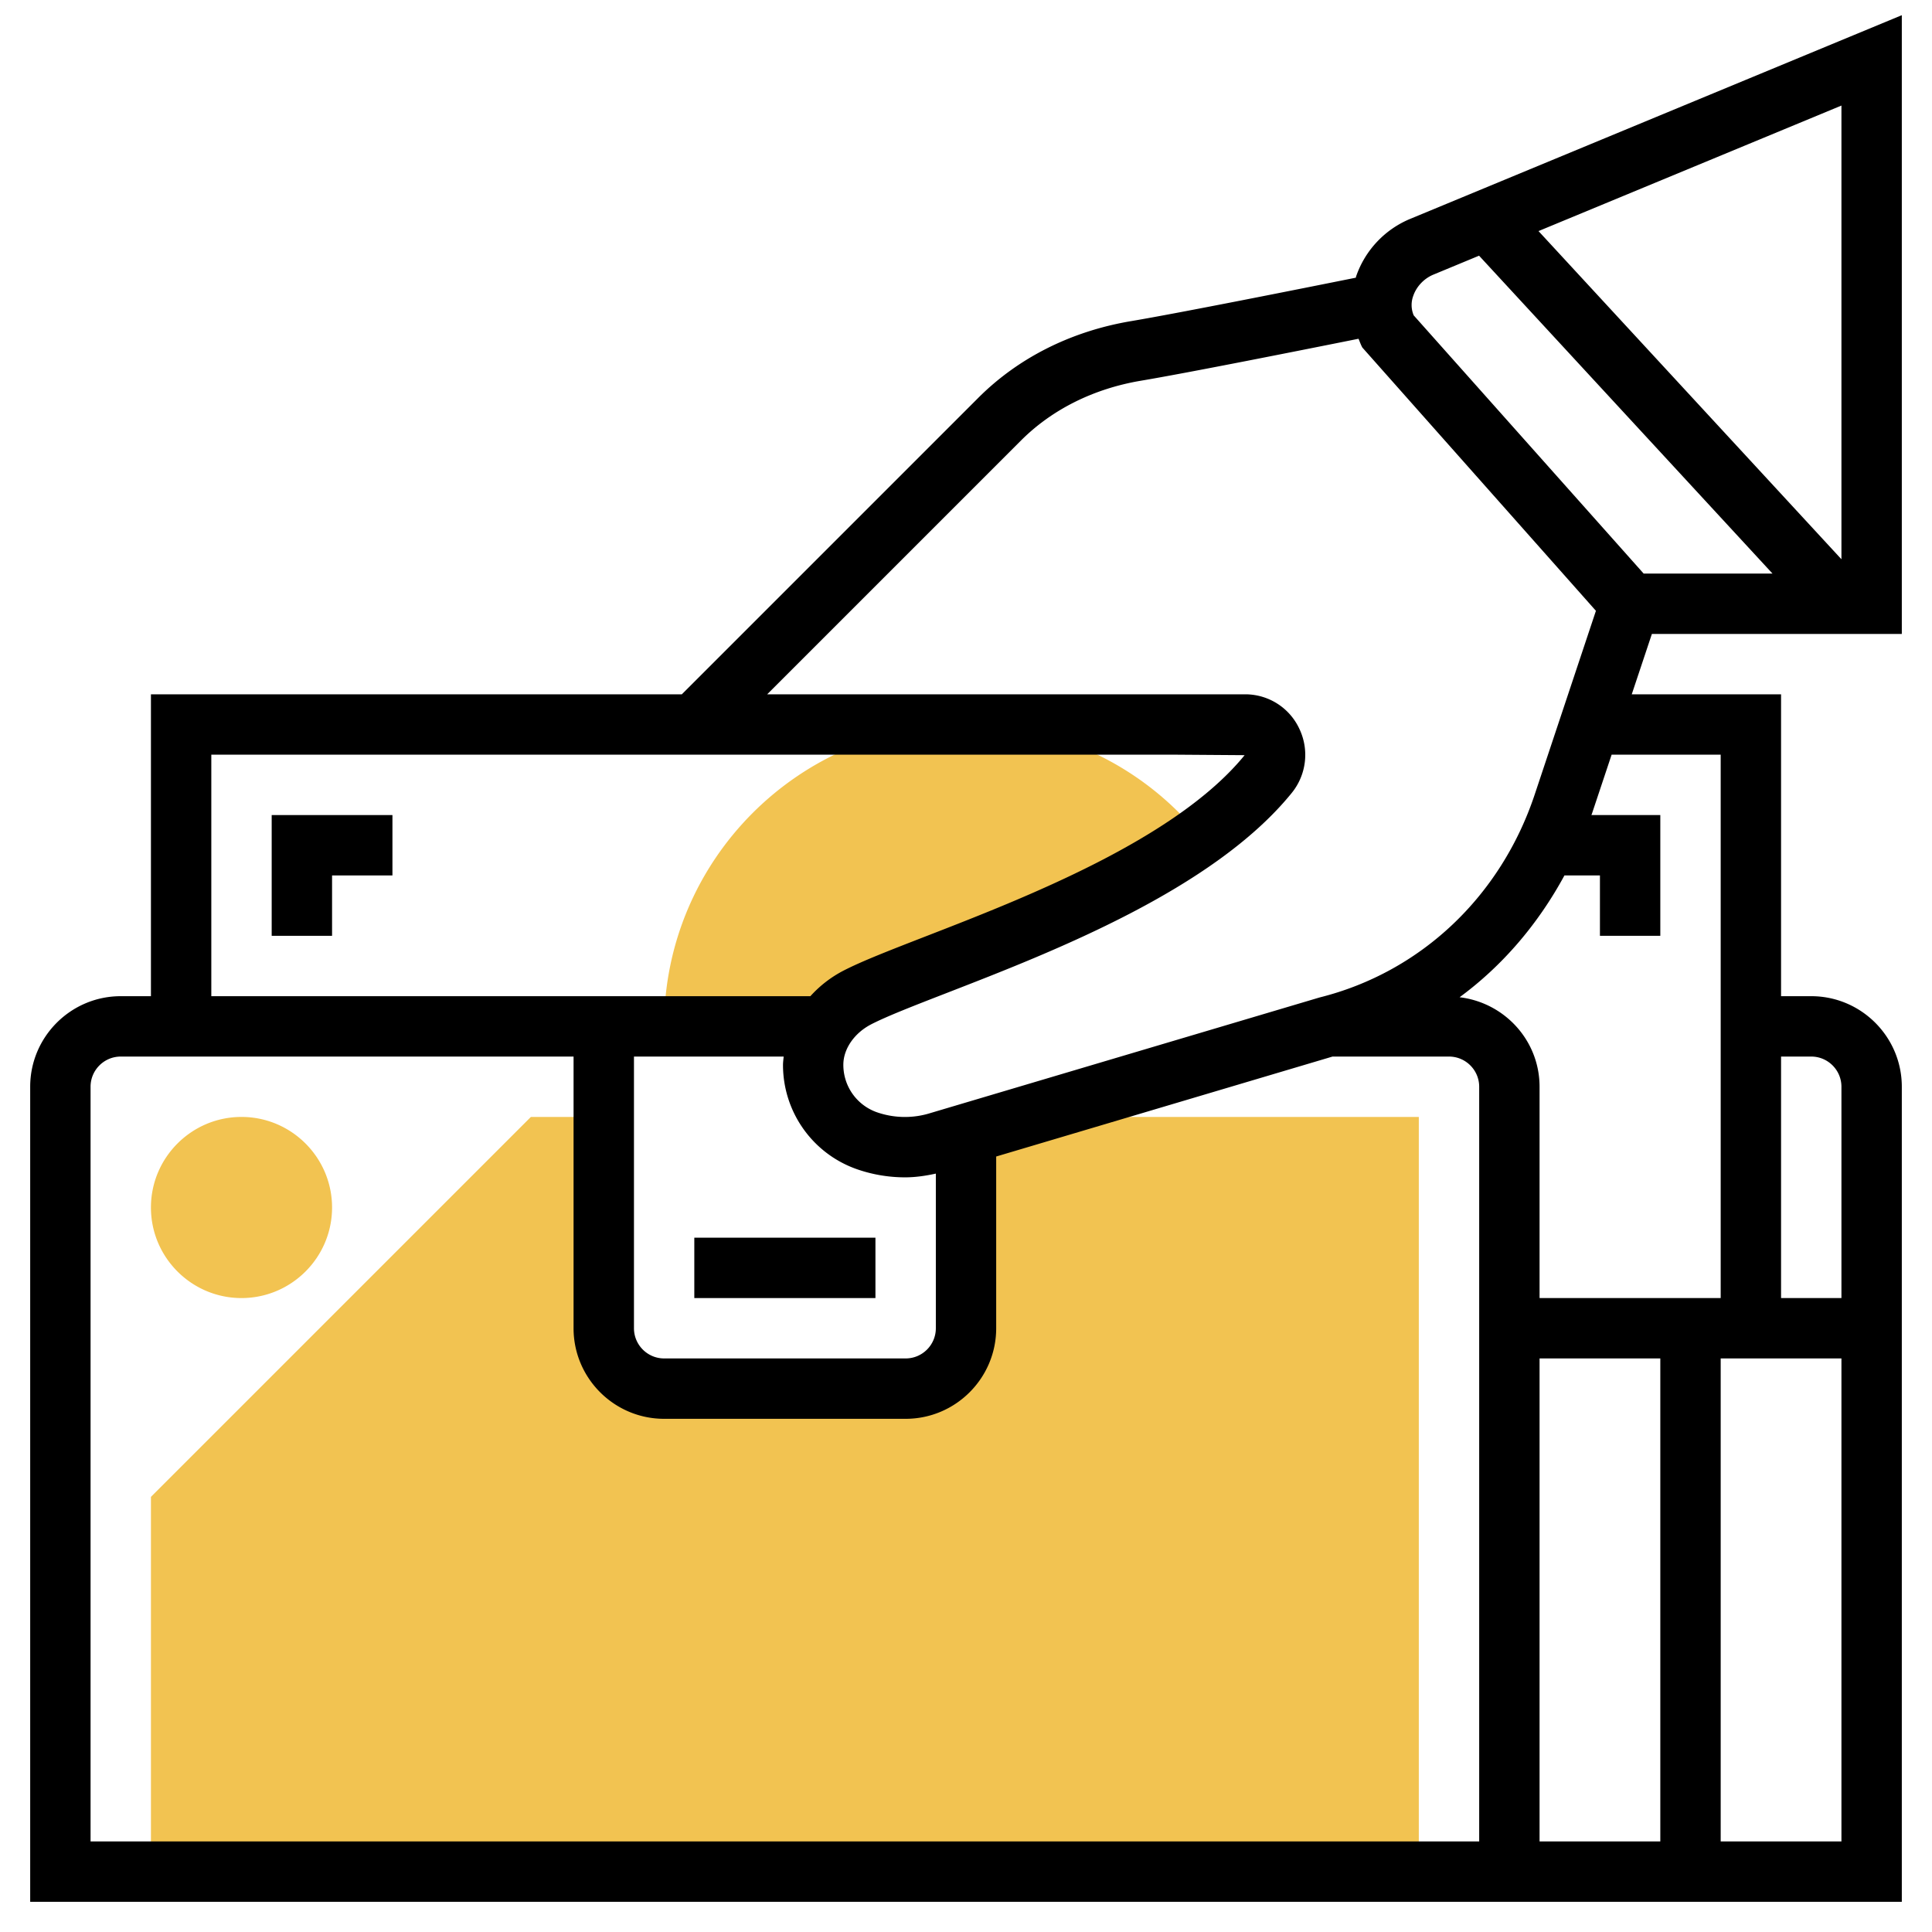 <?xml version="1.0" encoding="UTF-8" standalone="no"?>
<svg
   xml:space="preserve"
   width="512"
   height="512"
   style="enable-background:new 0 0 512 512"
   viewBox="0 0 64 64"
   version="1.1"
   id="svg1385"
   sodipodi:docname="bank_perevod_oil.svg"
   inkscape:version="1.1.2 (b8e25be833, 2022-02-05)"
   xmlns:inkscape="http://www.inkscape.org/namespaces/inkscape"
   xmlns:sodipodi="http://sodipodi.sourceforge.net/DTD/sodipodi-0.dtd"
   xmlns="http://www.w3.org/2000/svg"
   xmlns:svg="http://www.w3.org/2000/svg"><defs
     id="defs1389" /><sodipodi:namedview
     id="namedview1387"
     pagecolor="#ffffff"
     bordercolor="#666666"
     borderopacity="1.0"
     inkscape:pageshadow="2"
     inkscape:pageopacity="0.0"
     inkscape:pagecheckerboard="0"
     showgrid="false"
     inkscape:zoom="1.6738281"
     inkscape:cx="255.70128"
     inkscape:cy="255.70128"
     inkscape:window-width="1920"
     inkscape:window-height="1017"
     inkscape:window-x="-8"
     inkscape:window-y="-8"
     inkscape:window-maximized="1"
     inkscape:current-layer="svg1385" /><path
     fill="#f0bc5e"
     d="M32 24c-5.514 0-10 4.486-10 10l5.33-.001c.263-.401.64-.734 1.077-.959 1.861-.958 7.55-2.626 11.347-5.344A9.982 9.982 0 0 0 32 24zm-.691 13.77L32 38v6a2 2 0 0 1-2 2h-8a2 2 0 0 1-2-2v-7h-2.414L5 49.586V62h42V37H33.901zM8 43c-1.654 0-3-1.346-3-3s1.346-3 3-3 3 1.346 3 3-1.346 3-3 3z"
     data-original="#f0bc5e"
     id="path1379"
     style="fill:#f2c351;fill-opacity:1" /><path
     d="M9 27v4h2v-2h2v-2zm14 14h6v2h-6z"
     data-original="#000000"
     id="path1381" /><path
     d="M63 21V.503L46.721 7.248a3.188 3.188 0 0 0-1.797 1.905c-.005.015-.006.031-.011.046-1.798.361-5.849 1.17-7.44 1.438-1.986.334-3.738 1.213-5.066 2.542L22.586 23H5v10H4c-1.654 0-3 1.346-3 3v27h62V36c0-1.654-1.346-3-3-3h-1V23h-4.946l.667-2zm-2-2.474L50.965 7.655 61 3.497zm-27.179-3.933c1.033-1.033 2.41-1.719 3.984-1.983 1.551-.261 5.272-1.002 7.198-1.388.042.097.074.197.127.291l7.737 8.721-2.028 6.086c-1.125 3.375-3.772 5.883-7.125 6.722L30.83 36.869a2.827 2.827 0 0 1-1.761-.017 1.662 1.662 0 0 1-1.132-1.591c.004-.521.367-1.043.926-1.331.518-.267 1.435-.623 2.496-1.035 3.514-1.364 8.824-3.426 11.421-6.615a2.002 2.002 0 0 0 .261-2.141A1.975 1.975 0 0 0 41.238 23H25.414zM21 35h4.96c-.008.093-.022.184-.022.278a3.657 3.657 0 0 0 2.497 3.47 4.86 4.86 0 0 0 1.545.253c.344 0 .684-.05 1.021-.124V44c0 .551-.448 1-1 1h-8c-.552 0-1-.449-1-1v-9zM7 25h32l2.23.016c-2.263 2.779-7.276 4.726-10.595 6.014-1.16.451-2.076.806-2.688 1.121a3.88 3.88 0 0 0-1.102.849H7zM3 36c0-.551.448-1 1-1h15v9c0 1.654 1.346 3 3 3h8c1.654 0 3-1.346 3-3v-5.689L44.142 35H48c.552 0 1 .449 1 1v25H3zm48 9h4v16h-4zm10 16h-4V45h4zm-1-26c.552 0 1 .449 1 1v7h-2v-8zm-3-10v18h-6v-7c0-1.534-1.162-2.788-2.649-2.965 1.427-1.049 2.603-2.43 3.473-4.035H53v2h2v-4h-2.283c.006-.017.014-.032.019-.048L53.387 25zM46.831 10.447a.877.877 0 0 1-.016-.644c.107-.313.358-.578.671-.707l1.51-.626L58.716 19h-4.268z"
     data-original="#000000"
     id="path1383" /></svg>
